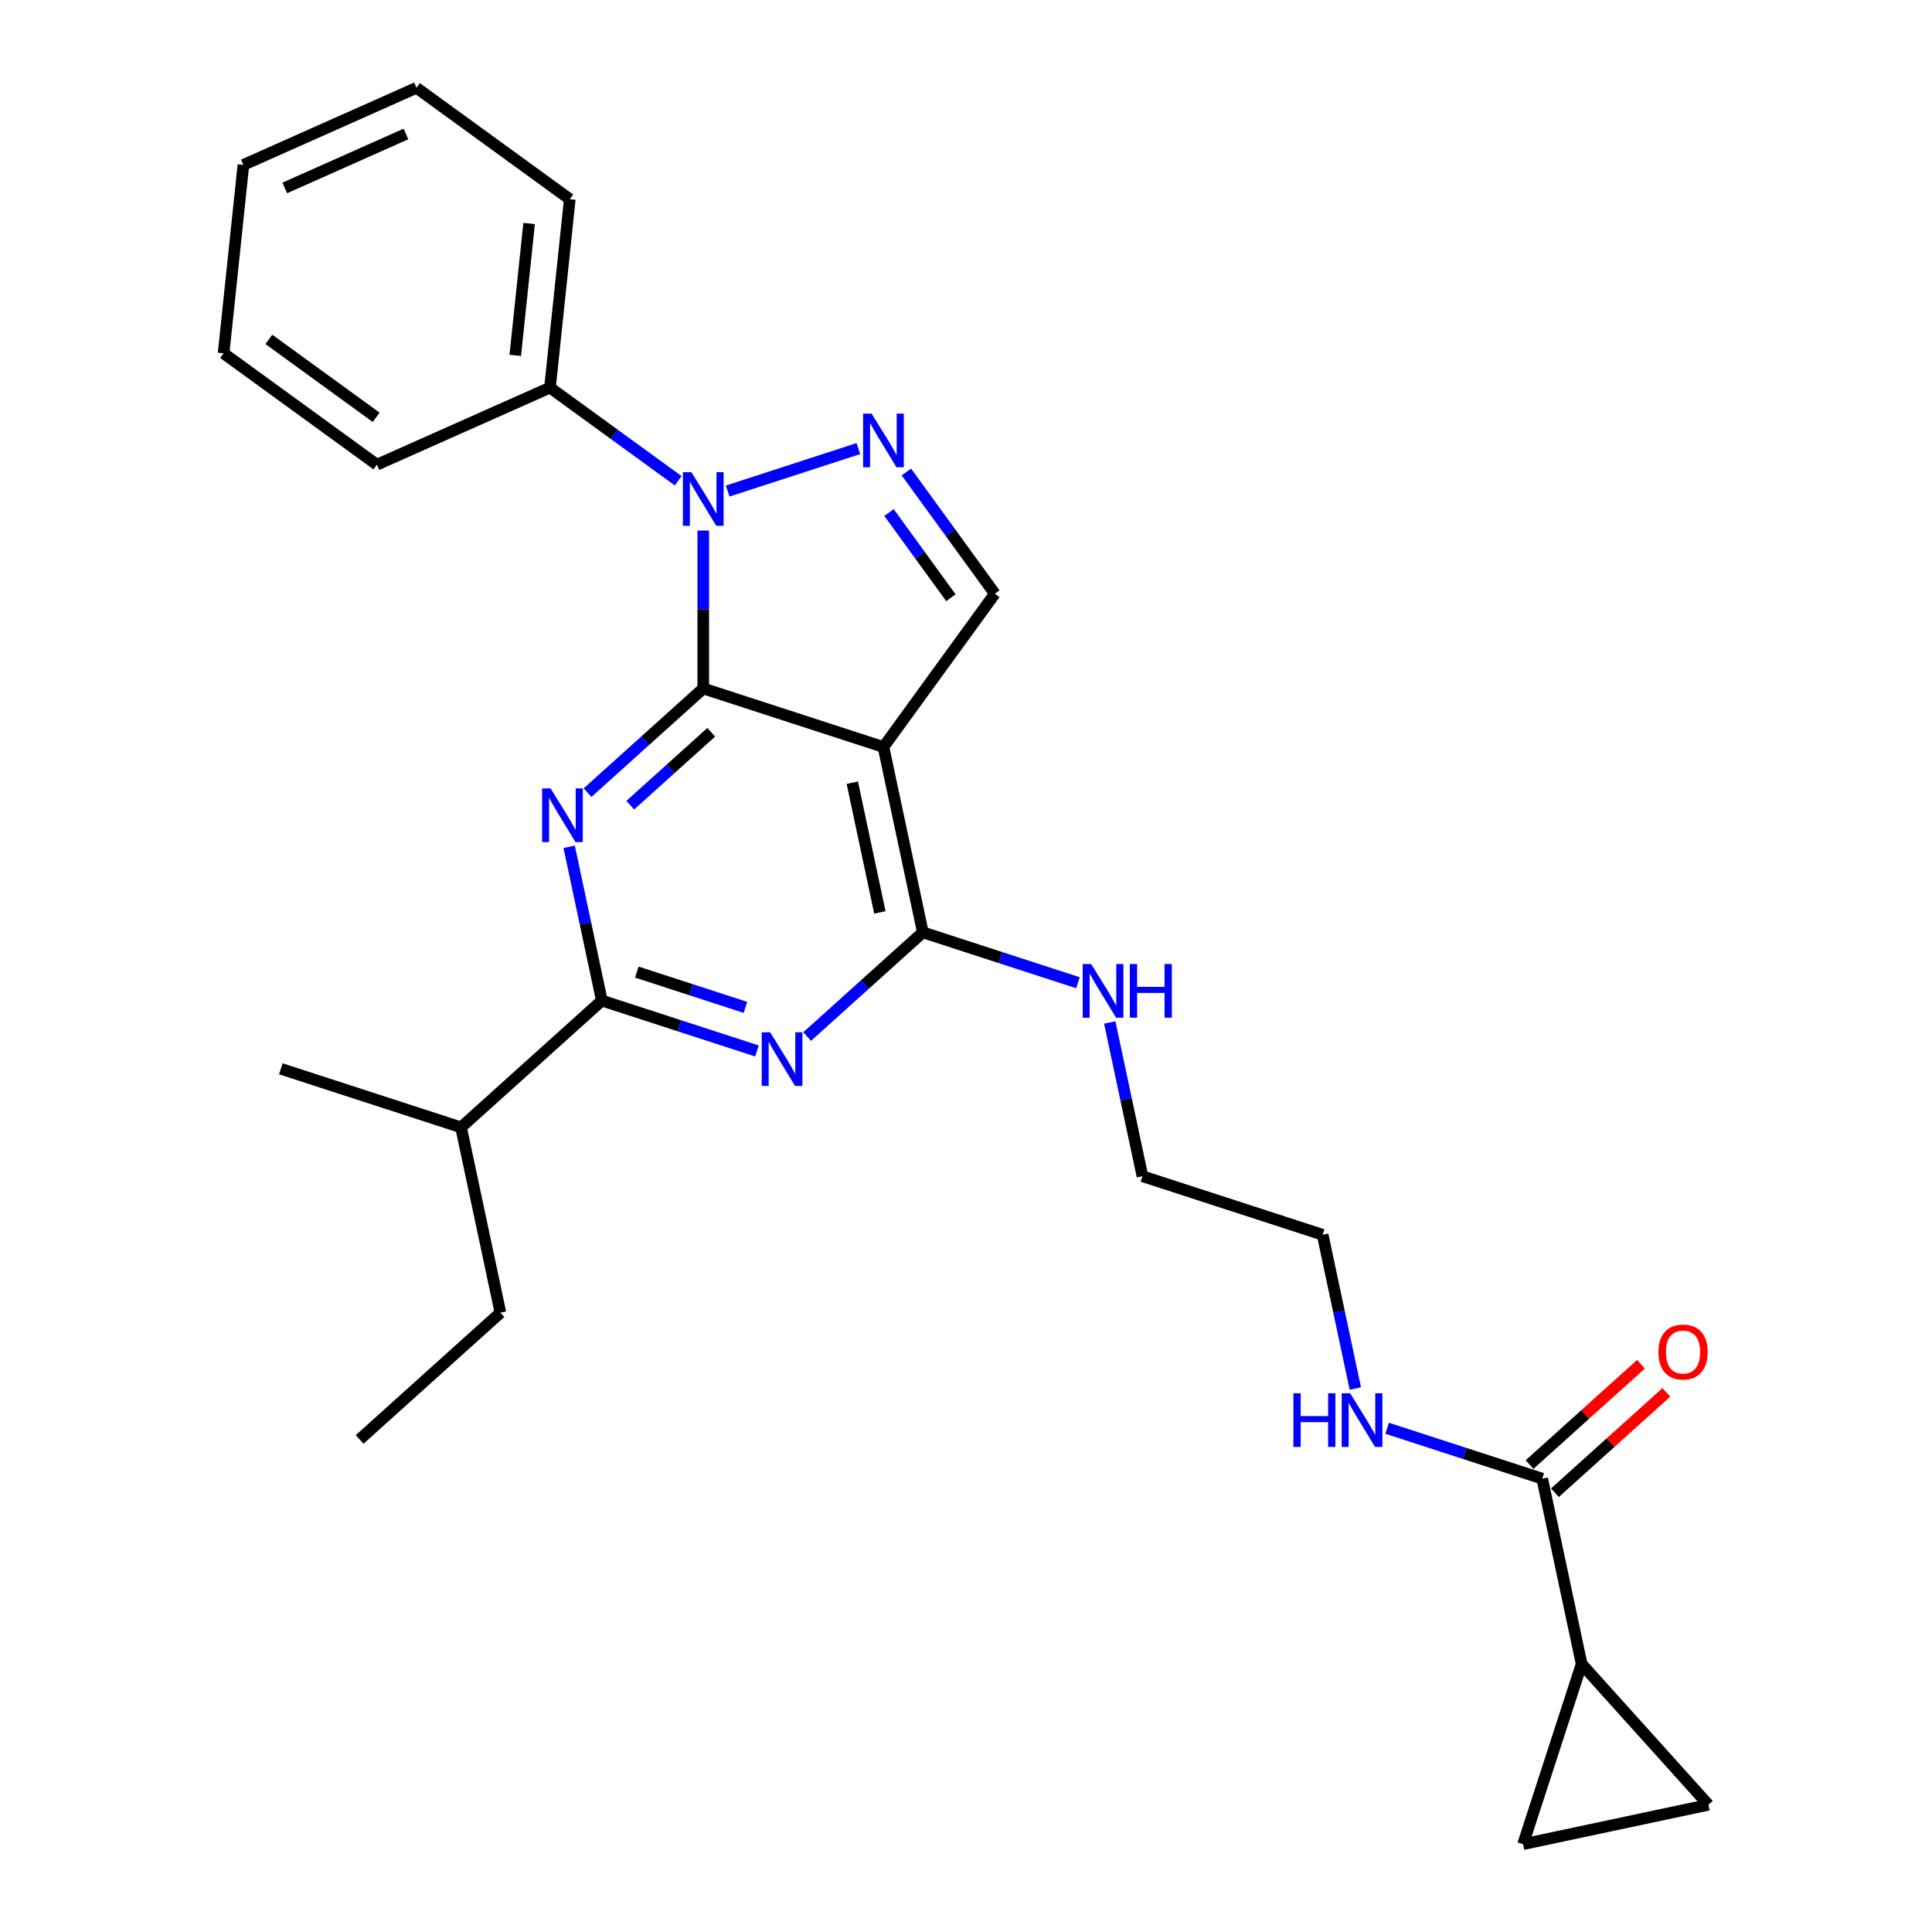<?xml version='1.0' encoding='iso-8859-1'?>
<svg version='1.1' baseProfile='full'
              xmlns='http://www.w3.org/2000/svg'
                      xmlns:rdkit='http://www.rdkit.org/xml'
                      xmlns:xlink='http://www.w3.org/1999/xlink'
                  xml:space='preserve'
width='1000px' height='1000px' viewBox='0 0 1000 1000'>
<!-- END OF HEADER -->
<rect style='opacity:1.0;fill:#FFFFFF;stroke:none' width='1000' height='1000' x='0' y='0'> </rect>
<path class='bond-0' d='M 701.513,718.704 L 693.054,678.91' style='fill:none;fill-rule:evenodd;stroke:#0000FF;stroke-width:6px;stroke-linecap:butt;stroke-linejoin:miter;stroke-opacity:1' />
<path class='bond-0' d='M 693.054,678.91 L 684.595,639.116' style='fill:none;fill-rule:evenodd;stroke:#000000;stroke-width:6px;stroke-linecap:butt;stroke-linejoin:miter;stroke-opacity:1' />
<path class='bond-1' d='M 717.97,739.262 L 758.113,752.305' style='fill:none;fill-rule:evenodd;stroke:#0000FF;stroke-width:6px;stroke-linecap:butt;stroke-linejoin:miter;stroke-opacity:1' />
<path class='bond-1' d='M 758.113,752.305 L 798.256,765.348' style='fill:none;fill-rule:evenodd;stroke:#000000;stroke-width:6px;stroke-linecap:butt;stroke-linejoin:miter;stroke-opacity:1' />
<path class='bond-2' d='M 818.646,861.275 L 884.267,934.156' style='fill:none;fill-rule:evenodd;stroke:#000000;stroke-width:6px;stroke-linecap:butt;stroke-linejoin:miter;stroke-opacity:1' />
<path class='bond-3' d='M 818.646,861.275 L 788.34,954.545' style='fill:none;fill-rule:evenodd;stroke:#000000;stroke-width:6px;stroke-linecap:butt;stroke-linejoin:miter;stroke-opacity:1' />
<path class='bond-4' d='M 818.646,861.275 L 798.256,765.348' style='fill:none;fill-rule:evenodd;stroke:#000000;stroke-width:6px;stroke-linecap:butt;stroke-linejoin:miter;stroke-opacity:1' />
<path class='bond-5' d='M 804.818,772.636 L 833.657,746.669' style='fill:none;fill-rule:evenodd;stroke:#000000;stroke-width:6px;stroke-linecap:butt;stroke-linejoin:miter;stroke-opacity:1' />
<path class='bond-5' d='M 833.657,746.669 L 862.497,720.701' style='fill:none;fill-rule:evenodd;stroke:#FF0000;stroke-width:6px;stroke-linecap:butt;stroke-linejoin:miter;stroke-opacity:1' />
<path class='bond-5' d='M 791.693,758.06 L 820.533,732.093' style='fill:none;fill-rule:evenodd;stroke:#000000;stroke-width:6px;stroke-linecap:butt;stroke-linejoin:miter;stroke-opacity:1' />
<path class='bond-5' d='M 820.533,732.093 L 849.373,706.125' style='fill:none;fill-rule:evenodd;stroke:#FF0000;stroke-width:6px;stroke-linecap:butt;stroke-linejoin:miter;stroke-opacity:1' />
<path class='bond-6' d='M 884.267,934.156 L 788.34,954.545' style='fill:none;fill-rule:evenodd;stroke:#000000;stroke-width:6px;stroke-linecap:butt;stroke-linejoin:miter;stroke-opacity:1' />
<path class='bond-7' d='M 557.951,508.665 L 517.808,495.621' style='fill:none;fill-rule:evenodd;stroke:#0000FF;stroke-width:6px;stroke-linecap:butt;stroke-linejoin:miter;stroke-opacity:1' />
<path class='bond-7' d='M 517.808,495.621 L 477.665,482.578' style='fill:none;fill-rule:evenodd;stroke:#000000;stroke-width:6px;stroke-linecap:butt;stroke-linejoin:miter;stroke-opacity:1' />
<path class='bond-8' d='M 574.408,529.222 L 582.867,569.016' style='fill:none;fill-rule:evenodd;stroke:#0000FF;stroke-width:6px;stroke-linecap:butt;stroke-linejoin:miter;stroke-opacity:1' />
<path class='bond-8' d='M 582.867,569.016 L 591.325,608.811' style='fill:none;fill-rule:evenodd;stroke:#000000;stroke-width:6px;stroke-linecap:butt;stroke-linejoin:miter;stroke-opacity:1' />
<path class='bond-9' d='M 684.595,639.116 L 591.325,608.811' style='fill:none;fill-rule:evenodd;stroke:#000000;stroke-width:6px;stroke-linecap:butt;stroke-linejoin:miter;stroke-opacity:1' />
<path class='bond-10' d='M 304.109,410.276 L 334.057,383.311' style='fill:none;fill-rule:evenodd;stroke:#0000FF;stroke-width:6px;stroke-linecap:butt;stroke-linejoin:miter;stroke-opacity:1' />
<path class='bond-10' d='M 334.057,383.311 L 364.005,356.346' style='fill:none;fill-rule:evenodd;stroke:#000000;stroke-width:6px;stroke-linecap:butt;stroke-linejoin:miter;stroke-opacity:1' />
<path class='bond-10' d='M 326.218,416.763 L 347.181,397.887' style='fill:none;fill-rule:evenodd;stroke:#0000FF;stroke-width:6px;stroke-linecap:butt;stroke-linejoin:miter;stroke-opacity:1' />
<path class='bond-10' d='M 347.181,397.887 L 368.145,379.011' style='fill:none;fill-rule:evenodd;stroke:#000000;stroke-width:6px;stroke-linecap:butt;stroke-linejoin:miter;stroke-opacity:1' />
<path class='bond-11' d='M 294.598,438.306 L 303.056,478.1' style='fill:none;fill-rule:evenodd;stroke:#0000FF;stroke-width:6px;stroke-linecap:butt;stroke-linejoin:miter;stroke-opacity:1' />
<path class='bond-11' d='M 303.056,478.1 L 311.515,517.895' style='fill:none;fill-rule:evenodd;stroke:#000000;stroke-width:6px;stroke-linecap:butt;stroke-linejoin:miter;stroke-opacity:1' />
<path class='bond-12' d='M 311.515,517.895 L 238.634,583.516' style='fill:none;fill-rule:evenodd;stroke:#000000;stroke-width:6px;stroke-linecap:butt;stroke-linejoin:miter;stroke-opacity:1' />
<path class='bond-13' d='M 311.515,517.895 L 351.658,530.938' style='fill:none;fill-rule:evenodd;stroke:#000000;stroke-width:6px;stroke-linecap:butt;stroke-linejoin:miter;stroke-opacity:1' />
<path class='bond-13' d='M 351.658,530.938 L 391.8,543.981' style='fill:none;fill-rule:evenodd;stroke:#0000FF;stroke-width:6px;stroke-linecap:butt;stroke-linejoin:miter;stroke-opacity:1' />
<path class='bond-13' d='M 329.619,503.153 L 357.719,512.284' style='fill:none;fill-rule:evenodd;stroke:#000000;stroke-width:6px;stroke-linecap:butt;stroke-linejoin:miter;stroke-opacity:1' />
<path class='bond-13' d='M 357.719,512.284 L 385.819,521.414' style='fill:none;fill-rule:evenodd;stroke:#0000FF;stroke-width:6px;stroke-linecap:butt;stroke-linejoin:miter;stroke-opacity:1' />
<path class='bond-14' d='M 417.769,536.509 L 447.717,509.543' style='fill:none;fill-rule:evenodd;stroke:#0000FF;stroke-width:6px;stroke-linecap:butt;stroke-linejoin:miter;stroke-opacity:1' />
<path class='bond-14' d='M 447.717,509.543 L 477.665,482.578' style='fill:none;fill-rule:evenodd;stroke:#000000;stroke-width:6px;stroke-linecap:butt;stroke-linejoin:miter;stroke-opacity:1' />
<path class='bond-15' d='M 477.665,482.578 L 457.275,386.651' style='fill:none;fill-rule:evenodd;stroke:#000000;stroke-width:6px;stroke-linecap:butt;stroke-linejoin:miter;stroke-opacity:1' />
<path class='bond-15' d='M 455.421,472.267 L 441.148,405.118' style='fill:none;fill-rule:evenodd;stroke:#000000;stroke-width:6px;stroke-linecap:butt;stroke-linejoin:miter;stroke-opacity:1' />
<path class='bond-16' d='M 514.919,307.311 L 492.033,275.81' style='fill:none;fill-rule:evenodd;stroke:#000000;stroke-width:6px;stroke-linecap:butt;stroke-linejoin:miter;stroke-opacity:1' />
<path class='bond-16' d='M 492.033,275.81 L 469.146,244.309' style='fill:none;fill-rule:evenodd;stroke:#0000FF;stroke-width:6px;stroke-linecap:butt;stroke-linejoin:miter;stroke-opacity:1' />
<path class='bond-16' d='M 492.185,309.389 L 476.165,287.339' style='fill:none;fill-rule:evenodd;stroke:#000000;stroke-width:6px;stroke-linecap:butt;stroke-linejoin:miter;stroke-opacity:1' />
<path class='bond-16' d='M 476.165,287.339 L 460.144,265.288' style='fill:none;fill-rule:evenodd;stroke:#0000FF;stroke-width:6px;stroke-linecap:butt;stroke-linejoin:miter;stroke-opacity:1' />
<path class='bond-17' d='M 514.919,307.311 L 457.275,386.651' style='fill:none;fill-rule:evenodd;stroke:#000000;stroke-width:6px;stroke-linecap:butt;stroke-linejoin:miter;stroke-opacity:1' />
<path class='bond-18' d='M 444.291,232.189 L 376.648,254.168' style='fill:none;fill-rule:evenodd;stroke:#0000FF;stroke-width:6px;stroke-linecap:butt;stroke-linejoin:miter;stroke-opacity:1' />
<path class='bond-19' d='M 364.005,274.614 L 364.005,315.48' style='fill:none;fill-rule:evenodd;stroke:#0000FF;stroke-width:6px;stroke-linecap:butt;stroke-linejoin:miter;stroke-opacity:1' />
<path class='bond-19' d='M 364.005,315.48 L 364.005,356.346' style='fill:none;fill-rule:evenodd;stroke:#000000;stroke-width:6px;stroke-linecap:butt;stroke-linejoin:miter;stroke-opacity:1' />
<path class='bond-20' d='M 351.021,248.842 L 317.843,224.737' style='fill:none;fill-rule:evenodd;stroke:#0000FF;stroke-width:6px;stroke-linecap:butt;stroke-linejoin:miter;stroke-opacity:1' />
<path class='bond-20' d='M 317.843,224.737 L 284.665,200.632' style='fill:none;fill-rule:evenodd;stroke:#000000;stroke-width:6px;stroke-linecap:butt;stroke-linejoin:miter;stroke-opacity:1' />
<path class='bond-21' d='M 364.005,356.346 L 457.275,386.651' style='fill:none;fill-rule:evenodd;stroke:#000000;stroke-width:6px;stroke-linecap:butt;stroke-linejoin:miter;stroke-opacity:1' />
<path class='bond-22' d='M 186.144,745.065 L 259.024,679.443' style='fill:none;fill-rule:evenodd;stroke:#000000;stroke-width:6px;stroke-linecap:butt;stroke-linejoin:miter;stroke-opacity:1' />
<path class='bond-23' d='M 259.024,679.443 L 238.634,583.516' style='fill:none;fill-rule:evenodd;stroke:#000000;stroke-width:6px;stroke-linecap:butt;stroke-linejoin:miter;stroke-opacity:1' />
<path class='bond-24' d='M 238.634,583.516 L 145.364,553.211' style='fill:none;fill-rule:evenodd;stroke:#000000;stroke-width:6px;stroke-linecap:butt;stroke-linejoin:miter;stroke-opacity:1' />
<path class='bond-25' d='M 284.665,200.632 L 294.916,103.099' style='fill:none;fill-rule:evenodd;stroke:#000000;stroke-width:6px;stroke-linecap:butt;stroke-linejoin:miter;stroke-opacity:1' />
<path class='bond-25' d='M 266.696,183.951 L 273.872,115.678' style='fill:none;fill-rule:evenodd;stroke:#000000;stroke-width:6px;stroke-linecap:butt;stroke-linejoin:miter;stroke-opacity:1' />
<path class='bond-26' d='M 284.665,200.632 L 195.073,240.52' style='fill:none;fill-rule:evenodd;stroke:#000000;stroke-width:6px;stroke-linecap:butt;stroke-linejoin:miter;stroke-opacity:1' />
<path class='bond-27' d='M 294.916,103.099 L 215.575,45.455' style='fill:none;fill-rule:evenodd;stroke:#000000;stroke-width:6px;stroke-linecap:butt;stroke-linejoin:miter;stroke-opacity:1' />
<path class='bond-28' d='M 195.073,240.52 L 115.733,182.876' style='fill:none;fill-rule:evenodd;stroke:#000000;stroke-width:6px;stroke-linecap:butt;stroke-linejoin:miter;stroke-opacity:1' />
<path class='bond-28' d='M 194.701,216.006 L 139.163,175.655' style='fill:none;fill-rule:evenodd;stroke:#000000;stroke-width:6px;stroke-linecap:butt;stroke-linejoin:miter;stroke-opacity:1' />
<path class='bond-29' d='M 215.575,45.455 L 125.984,85.343' style='fill:none;fill-rule:evenodd;stroke:#000000;stroke-width:6px;stroke-linecap:butt;stroke-linejoin:miter;stroke-opacity:1' />
<path class='bond-29' d='M 210.114,69.356 L 147.4,97.278' style='fill:none;fill-rule:evenodd;stroke:#000000;stroke-width:6px;stroke-linecap:butt;stroke-linejoin:miter;stroke-opacity:1' />
<path class='bond-30' d='M 115.733,182.876 L 125.984,85.343' style='fill:none;fill-rule:evenodd;stroke:#000000;stroke-width:6px;stroke-linecap:butt;stroke-linejoin:miter;stroke-opacity:1' />
<path  class='atom-0' d='M 669.464 721.156
L 673.23 721.156
L 673.23 732.964
L 687.431 732.964
L 687.431 721.156
L 691.197 721.156
L 691.197 748.93
L 687.431 748.93
L 687.431 736.102
L 673.23 736.102
L 673.23 748.93
L 669.464 748.93
L 669.464 721.156
' fill='#0000FF'/>
<path  class='atom-0' d='M 698.846 721.156
L 707.947 735.867
Q 708.849 737.318, 710.301 739.946
Q 711.752 742.575, 711.831 742.732
L 711.831 721.156
L 715.518 721.156
L 715.518 748.93
L 711.713 748.93
L 701.945 732.846
Q 700.808 730.963, 699.592 728.806
Q 698.415 726.648, 698.062 725.981
L 698.062 748.93
L 694.453 748.93
L 694.453 721.156
L 698.846 721.156
' fill='#0000FF'/>
<path  class='atom-3' d='M 858.387 699.805
Q 858.387 693.136, 861.682 689.41
Q 864.977 685.683, 871.136 685.683
Q 877.295 685.683, 880.59 689.41
Q 883.885 693.136, 883.885 699.805
Q 883.885 706.552, 880.551 710.397
Q 877.216 714.202, 871.136 714.202
Q 865.016 714.202, 861.682 710.397
Q 858.387 706.591, 858.387 699.805
M 871.136 711.063
Q 875.373 711.063, 877.648 708.239
Q 879.962 705.375, 879.962 699.805
Q 879.962 694.352, 877.648 691.606
Q 875.373 688.821, 871.136 688.821
Q 866.899 688.821, 864.585 691.567
Q 862.31 694.313, 862.31 699.805
Q 862.31 705.415, 864.585 708.239
Q 866.899 711.063, 871.136 711.063
' fill='#FF0000'/>
<path  class='atom-6' d='M 564.796 498.997
L 573.897 513.707
Q 574.799 515.159, 576.251 517.787
Q 577.702 520.415, 577.781 520.572
L 577.781 498.997
L 581.468 498.997
L 581.468 526.77
L 577.663 526.77
L 567.895 510.687
Q 566.758 508.804, 565.541 506.646
Q 564.365 504.489, 564.012 503.822
L 564.012 526.77
L 560.403 526.77
L 560.403 498.997
L 564.796 498.997
' fill='#0000FF'/>
<path  class='atom-6' d='M 584.802 498.997
L 588.568 498.997
L 588.568 510.804
L 602.769 510.804
L 602.769 498.997
L 606.535 498.997
L 606.535 526.77
L 602.769 526.77
L 602.769 513.943
L 588.568 513.943
L 588.568 526.77
L 584.802 526.77
L 584.802 498.997
' fill='#0000FF'/>
<path  class='atom-8' d='M 284.986 408.081
L 294.086 422.791
Q 294.989 424.243, 296.44 426.871
Q 297.892 429.499, 297.97 429.656
L 297.97 408.081
L 301.657 408.081
L 301.657 435.854
L 297.852 435.854
L 288.085 419.771
Q 286.947 417.888, 285.731 415.73
Q 284.554 413.573, 284.201 412.906
L 284.201 435.854
L 280.592 435.854
L 280.592 408.081
L 284.986 408.081
' fill='#0000FF'/>
<path  class='atom-10' d='M 398.646 534.313
L 407.747 549.024
Q 408.649 550.475, 410.1 553.103
Q 411.552 555.732, 411.63 555.889
L 411.63 534.313
L 415.318 534.313
L 415.318 562.087
L 411.512 562.087
L 401.745 546.003
Q 400.607 544.12, 399.391 541.963
Q 398.214 539.805, 397.861 539.138
L 397.861 562.087
L 394.252 562.087
L 394.252 534.313
L 398.646 534.313
' fill='#0000FF'/>
<path  class='atom-13' d='M 451.136 214.084
L 460.237 228.794
Q 461.139 230.246, 462.591 232.874
Q 464.042 235.502, 464.121 235.659
L 464.121 214.084
L 467.808 214.084
L 467.808 241.857
L 464.003 241.857
L 454.235 225.774
Q 453.097 223.891, 451.881 221.733
Q 450.705 219.576, 450.351 218.909
L 450.351 241.857
L 446.742 241.857
L 446.742 214.084
L 451.136 214.084
' fill='#0000FF'/>
<path  class='atom-14' d='M 357.866 244.389
L 366.967 259.1
Q 367.869 260.551, 369.32 263.179
Q 370.772 265.808, 370.85 265.964
L 370.85 244.389
L 374.538 244.389
L 374.538 272.162
L 370.733 272.162
L 360.965 256.079
Q 359.827 254.196, 358.611 252.038
Q 357.434 249.881, 357.081 249.214
L 357.081 272.162
L 353.472 272.162
L 353.472 244.389
L 357.866 244.389
' fill='#0000FF'/>
</svg>
